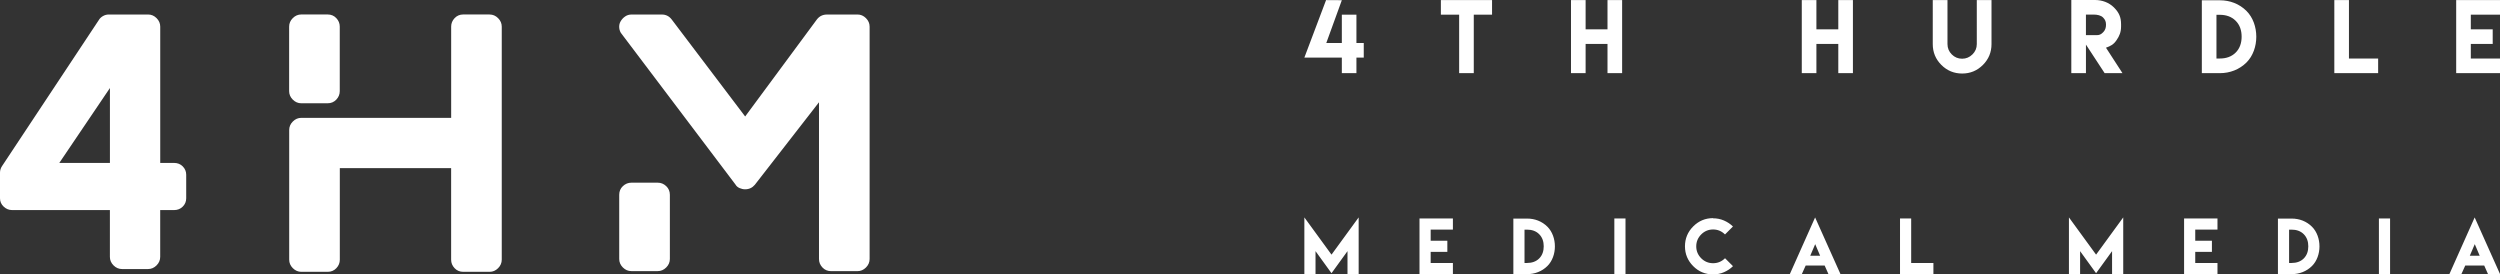 <?xml version="1.0" encoding="UTF-8"?>
<svg id="Layer_1" data-name="Layer 1" xmlns="http://www.w3.org/2000/svg" viewBox="0 0 808.52 88.74">
  <rect x="0" y="0" width="808.52" height="88.74" fill="#333333" stroke="none"/>
  <defs>
    <style>
      .cls-1 {
        fill: #fff;
        stroke-width: 0px;
      }
    </style>
  </defs>
  <g id="SvgjsG1035">
    <path class="cls-1" d="m56.3,52.69c1.12,0,2.06.37,2.8,1.12s1.12,1.64,1.12,2.69v7.63c0,1.05-.37,1.94-1.12,2.69s-1.68,1.12-2.8,1.12h-4.49v15.14c0,1.05-.39,1.96-1.18,2.75s-1.7,1.18-2.75,1.18h-8.41c-1.05,0-1.96-.39-2.75-1.18s-1.18-1.7-1.18-2.75v-15.14H3.93c-1.05,0-1.96-.37-2.75-1.12-.79-.75-1.18-1.65-1.18-2.69v-8.3c0-.75.22-1.46.67-2.13L31.96,6.48c.3-.52.75-.95,1.35-1.29s1.23-.5,1.91-.5h12.67c1.05,0,1.96.39,2.75,1.18s1.18,1.7,1.18,2.75v44.07h4.49,0Zm-37.12,0h16.37v-24.22s-16.37,24.22-16.37,24.22Zm78.26-19.29c-1.05,0-1.96-.39-2.75-1.18s-1.18-1.7-1.18-2.75V8.61c0-1.05.39-1.96,1.18-2.75s1.7-1.18,2.75-1.18h8.52c1.12,0,2.06.39,2.8,1.18.75.79,1.12,1.7,1.12,2.75v20.86c0,1.05-.37,1.96-1.12,2.75s-1.68,1.18-2.8,1.18c0,0-8.52,0-8.52,0Zm60.9-28.71c1.05,0,1.96.39,2.75,1.18s1.18,1.7,1.18,2.75v75.36c0,1.05-.39,1.96-1.18,2.75s-1.7,1.18-2.75,1.18h-8.52c-1.12,0-2.06-.39-2.8-1.18-.75-.79-1.12-1.7-1.12-2.75v-29.61h-36v29.61c0,1.05-.37,1.96-1.12,2.75s-1.68,1.18-2.8,1.18h-8.52c-1.05,0-1.96-.39-2.75-1.18s-1.18-1.7-1.18-2.75v-41.94c0-1.05.39-1.96,1.18-2.75s1.7-1.18,2.75-1.18h48.45V8.61c0-1.05.37-1.96,1.12-2.75s1.68-1.18,2.8-1.18h8.52,0Zm118.97,0c1.05,0,1.96.39,2.75,1.18s1.18,1.7,1.18,2.75v75.14c0,1.05-.39,1.96-1.18,2.75s-1.7,1.18-2.75,1.18h-8.52c-1.12,0-2.06-.39-2.8-1.18-.75-.79-1.12-1.7-1.12-2.75v-50.69l-20.75,26.69c-.82.97-1.87,1.46-3.14,1.46h0c-.6,0-1.2-.13-1.79-.39-.6-.26-1.05-.65-1.35-1.18l-36.78-48.67c-.45-.52-.71-1.18-.79-1.96-.07-.79.07-1.5.45-2.13.37-.64.86-1.16,1.46-1.57.6-.41,1.27-.62,2.02-.62h9.87c1.27,0,2.32.52,3.14,1.57l23.78,31.4,23.21-31.4c.82-1.05,1.91-1.57,3.25-1.57h9.87-.01Zm-64.6,54.39c1.05,0,1.96.37,2.75,1.12s1.18,1.68,1.18,2.8v20.75c0,1.05-.39,1.96-1.18,2.75s-1.7,1.18-2.75,1.18h-8.52c-1.05,0-1.96-.39-2.75-1.18s-1.18-1.7-1.18-2.75v-20.75c0-1.12.39-2.06,1.18-2.8s1.7-1.12,2.75-1.12c0,0,8.52,0,8.52,0Z"/>
  </g>
  <g id="SvgjsG1036">
    <path class="cls-1" d="m428.86.03l5.1.03-5.03,13.85h5.03V4.75h4.72v9.16h2.37v4.72h-2.37v5.03h-4.72v-5.03h-12.12L428.86.03ZM471.9.03h10.64v4.72h-5.91v18.91h-4.73V4.75h-5.91V.03h5.91ZM508.07.03h4.73v9.45h7.08V.03h4.73v23.62h-4.73v-9.45h-7.08v9.45h-4.73V.03h0ZM582.71.03h4.73v9.45h7.08V.03h4.73v23.62h-4.73v-9.45h-7.08v9.45h-4.73V.03ZM639.31.03h4.76v14.24c0,2.62-.92,4.87-2.78,6.73s-4.1,2.78-6.71,2.78-4.87-.92-6.73-2.78-2.78-4.1-2.78-6.73V.03h4.76v14.23c0,1.3.47,2.42,1.39,3.34s2.04,1.39,3.34,1.39,2.4-.47,3.34-1.39,1.41-2.04,1.41-3.34V.03h0Zm30.57,23.62V0h7.66c2.27,0,4.51.79,6.14,2.42,1.63,1.63,2.29,3.15,2.29,5.42v.73c0,1.76-.5,3.05-1.49,4.46s-1.83,1.82-3.39,2.4l5.33,8.22h-5.77l-6.04-9.23v9.23h-4.73Zm4.72-12.28h3.39c.98.01,1.48-.23,2.17-.92s.94-1.48.94-2.46-.25-1.61-.94-2.32-1.92-.95-2.9-.95h-2.65v6.65h0ZM717.92.09h0c3.24,0,6.3,1.14,8.62,3.46,4.22,4.22,4.22,12.44,0,16.65-2.32,2.3-5.38,3.46-8.62,3.46h-5.83V.09h5.83Zm.01,18.83h.01c1.93,0,3.72-.54,5.1-1.92s1.92-3.19,1.92-5.14-.54-3.75-1.93-5.14c-1.38-1.39-3.19-1.93-5.13-1.93h-1.08v14.14h1.11ZM754.94.03h4.73v18.89h9.44v4.73h-14.17V.03h0ZM794.35.03h14.17v4.72h-9.44v4.73h7.08v4.72h-7.08v4.72h9.44v4.73h-14.17V.03h0Z"/>
  </g>
  <g id="SvgjsG1037">
    <path class="cls-1" d="m421.84,70.31l8.78,12.04,8.78-12.04v18.34h-3.61v-7.43l-5.17,7.14-5.17-7.14v7.43h-3.61v-18.34Zm37.24.34h10.8v3.6h-7.19v3.61h5.39v3.6h-5.39v3.6h7.19v3.61h-10.8v-18h0v-.02Zm34.8.04h0c2.47-.01,4.8.87,6.57,2.64,3.22,3.22,3.22,9.48,0,12.69-1.76,1.75-4.1,2.64-6.57,2.64h-4.45v-17.96h4.45Zm.01,14.35h.01c1.47,0,2.84-.41,3.89-1.46s1.46-2.43,1.46-3.92-.41-2.86-1.47-3.92c-1.05-1.06-2.43-1.47-3.91-1.47h-.83v10.78h.85,0Zm28.2,3.61v-18h3.61v18h-3.61Zm31.93-18.09v.04c1.24,0,2.41.23,3.52.71s2.08,1.13,2.91,1.94l-2.57,2.57c-1.08-1.07-2.37-1.61-3.85-1.61s-2.79.54-3.85,1.61-1.6,2.36-1.6,3.85.54,2.79,1.6,3.85,2.35,1.6,3.85,1.6,2.79-.54,3.86-1.61l2.57,2.57c-.84.83-1.81,1.47-2.91,1.95s-2.28.71-3.53.71c-2.5,0-4.65-.89-6.42-2.67s-2.67-3.92-2.67-6.42.89-4.65,2.67-6.43,3.92-2.68,6.42-2.68h0v.02Zm31.44,12.14h3.18l-1.59-3.74-1.6,3.74h.01Zm-1.47,3.18h-.02c-.4.9-.82,1.81-1.23,2.73h-3.88l8.16-18.29,8.19,18.29h-3.89c-.4-.9-.8-1.82-1.21-2.73h-6.13.01Zm30.49-15.23h3.61v14.4h7.19v3.61h-10.8v-18h0Zm54.63-.34l8.78,12.04,8.78-12.04v18.34h-3.61v-7.43l-5.17,7.14-5.17-7.14v7.43h-3.61v-18.34h0Zm37.24.34h10.8v3.6h-7.19v3.61h5.39v3.6h-5.39v3.6h7.19v3.61h-10.8v-18h0v-.02Zm34.8.04h0c2.47-.01,4.8.87,6.57,2.64,3.22,3.22,3.22,9.48,0,12.69-1.76,1.75-4.1,2.64-6.57,2.64h-4.45v-17.96h4.45Zm.01,14.35h.01c1.47,0,2.84-.41,3.89-1.46s1.46-2.43,1.46-3.92-.41-2.86-1.47-3.92c-1.05-1.06-2.43-1.47-3.91-1.47h-.83v10.78h.85,0Zm28.2,3.61v-18h3.61v18h-3.61Zm29.41-5.95h3.18l-1.59-3.74-1.6,3.74h.01Zm-1.47,3.18h-.02c-.4.9-.82,1.81-1.23,2.73h-3.88l8.16-18.29,8.19,18.29h-3.89c-.4-.9-.8-1.82-1.21-2.73h-6.13.01Z"/>
  </g>
</svg>